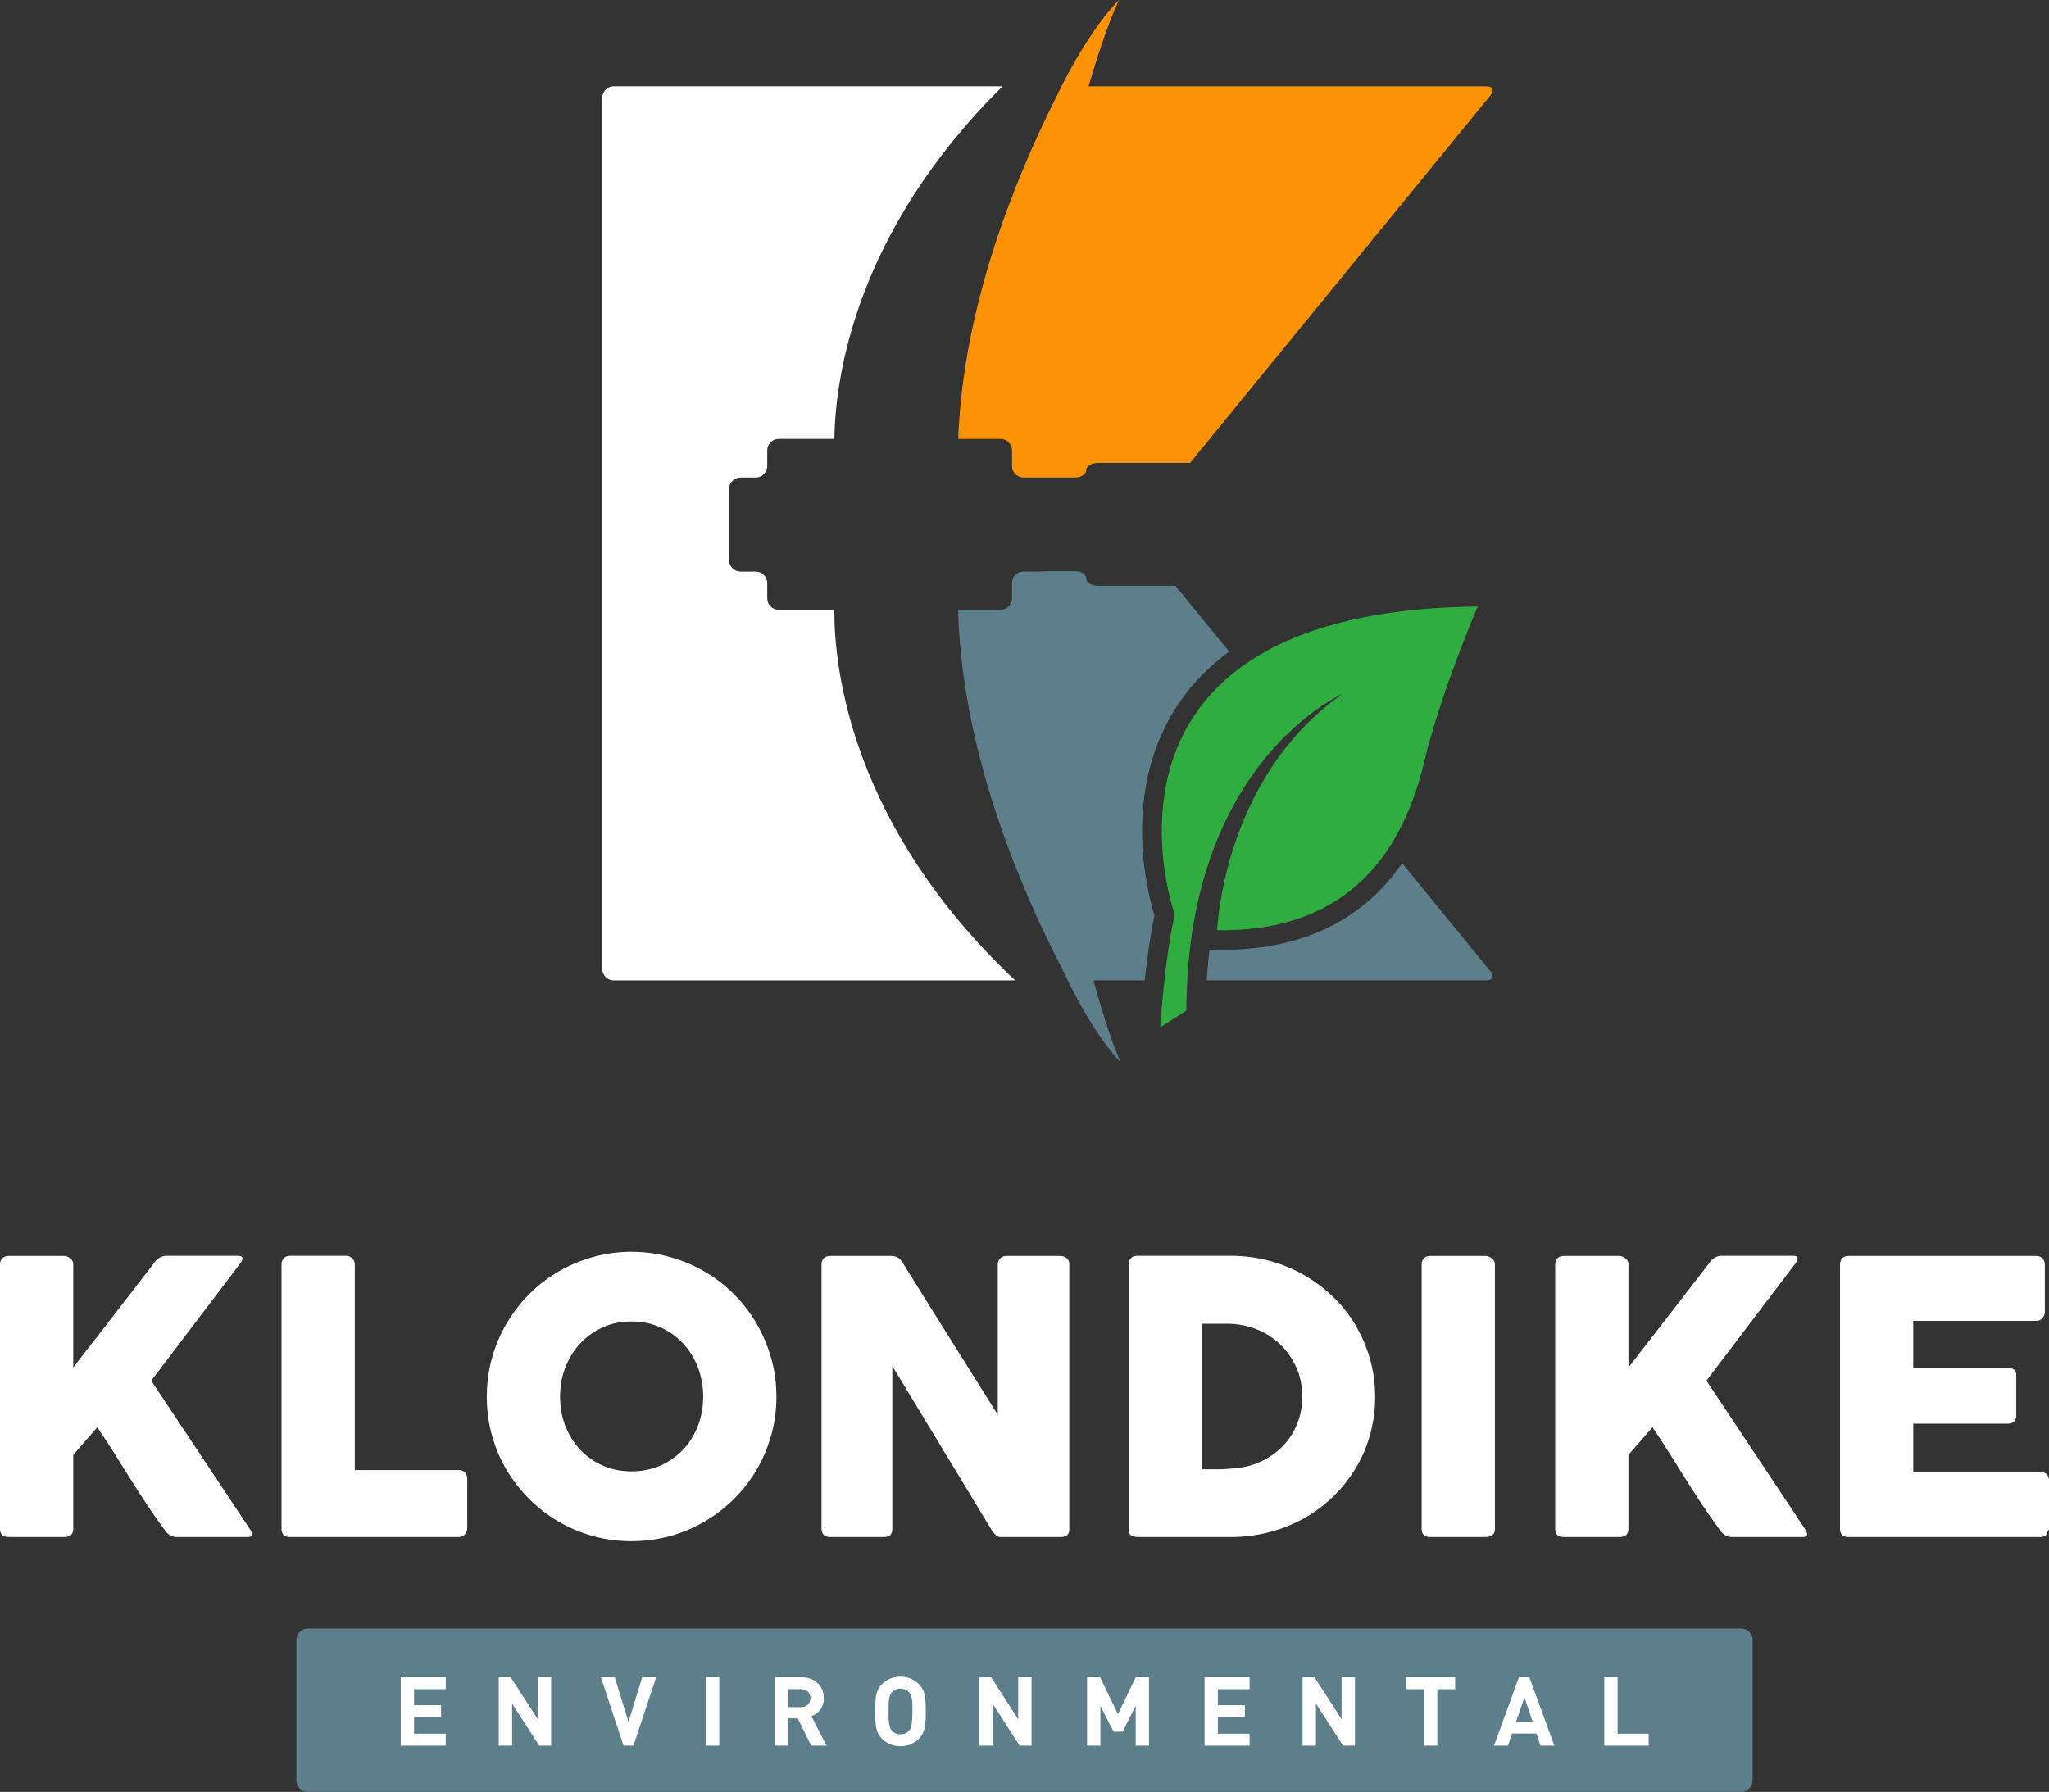 <?xml version="1.0" encoding="utf-8"?>
<!-- Generator: Adobe Illustrator 16.0.0, SVG Export Plug-In . SVG Version: 6.00 Build 0)  -->
<!DOCTYPE svg PUBLIC "-//W3C//DTD SVG 1.1//EN" "http://www.w3.org/Graphics/SVG/1.1/DTD/svg11.dtd">
<svg version="1.1" xmlns="http://www.w3.org/2000/svg" xmlns:xlink="http://www.w3.org/1999/xlink" x="0px" y="0px"
	 width="314.234px" height="274.875px" viewBox="0 0 314.234 274.875" style="enable-background:new 0 0 314.234 274.875;"
	 xml:space="preserve">
<rect x="0" y="0" width="314.234" height="274.875" fill="#333333" stroke="none"/>
<g id="bg" style="display:none;">
	<rect x="-92.119" style="display:inline;stroke:#FFFFFF;stroke-miterlimit:10;" width="468.192" height="274.875"/>
</g>
<g id="hor-en">
	<g>
		<path style="fill:#FFFFFF;" d="M0,193.945c0-0.348,0.109-0.652,0.332-0.902c0.227-0.25,0.539-0.379,0.941-0.379h8.575
			c0.289,0,0.593,0.117,0.91,0.352c0.32,0.23,0.476,0.539,0.476,0.93v15.82c2.11-2.711,4.184-5.379,6.215-8.012
			c2.031-2.633,4.094-5.305,6.184-8.012c0.211-0.332,0.488-0.598,0.828-0.801c0.336-0.203,0.672-0.305,1-0.305h11.031
			c0.465,0,0.699,0.145,0.699,0.434c0,0.199-0.105,0.426-0.32,0.699l-13.676,18.027l15.125,22.762
			c0.215,0.328,0.321,0.59,0.321,0.781c0,0.293-0.215,0.438-0.637,0.438H27.027c-0.324,0-0.652-0.098-0.972-0.289
			c-0.321-0.195-0.586-0.457-0.797-0.785c-1.028-1.395-1.961-2.727-2.801-4.008c-0.844-1.277-1.66-2.551-2.453-3.816
			s-1.598-2.551-2.41-3.848c-0.813-1.293-1.703-2.66-2.672-4.09l-3.688,4.234V234.5c0,0.852-0.461,1.277-1.386,1.277H1.301
			C0.438,235.777,0,235.352,0,234.5V193.945"/>
		<path style="fill:#FFFFFF;" d="M43.176,193.914c0-0.348,0.117-0.645,0.347-0.898c0.235-0.254,0.555-0.379,0.957-0.379h8.594
			c0.332,0,0.629,0.117,0.899,0.348c0.273,0.234,0.418,0.543,0.437,0.93V225.5h15.969c0.344,0,0.644,0.117,0.898,0.348
			c0.254,0.234,0.379,0.551,0.379,0.961v7.633c0,0.328-0.113,0.629-0.336,0.898c-0.222,0.273-0.539,0.418-0.941,0.438H44.453
			c-0.851,0-1.277-0.426-1.277-1.277V193.914"/>
		<path style="fill:#FFFFFF;" d="M85.891,214.234c0,1.609,0.269,3.109,0.812,4.5c0.539,1.395,1.297,2.609,2.277,3.645
			c0.977,1.035,2.129,1.852,3.465,2.441c1.332,0.586,2.801,0.883,4.407,0.883c1.601,0,3.074-0.297,4.418-0.883
			c1.343-0.59,2.503-1.406,3.48-2.441s1.734-2.25,2.273-3.645c0.543-1.391,0.817-2.891,0.817-4.5c0-1.586-0.274-3.082-0.817-4.484
			c-0.539-1.402-1.296-2.625-2.273-3.672s-2.137-1.867-3.48-2.469c-1.344-0.598-2.817-0.898-4.418-0.898
			c-1.606,0-3.075,0.301-4.407,0.898c-1.336,0.602-2.488,1.422-3.465,2.469c-0.98,1.047-1.738,2.27-2.277,3.672
			C86.16,211.152,85.891,212.648,85.891,214.234L85.891,214.234z M74.656,214.266c0-2.051,0.258-4.023,0.785-5.91
			c0.52-1.883,1.266-3.656,2.235-5.309c0.969-1.656,2.125-3.16,3.472-4.516c1.344-1.355,2.84-2.512,4.489-3.47
			c1.644-0.96,3.41-1.702,5.301-2.233c1.89-0.535,3.859-0.801,5.914-0.801c2.031,0,3.996,0.266,5.894,0.801
			c1.899,0.531,3.672,1.273,5.316,2.233c1.649,0.958,3.149,2.114,4.504,3.47c1.356,1.355,2.512,2.859,3.469,4.516
			c0.961,1.652,1.707,3.426,2.238,5.309c0.536,1.887,0.797,3.859,0.797,5.91s-0.261,4.02-0.797,5.906
			c-0.531,1.89-1.277,3.648-2.238,5.285c-0.957,1.633-2.113,3.125-3.469,4.473c-1.355,1.34-2.855,2.5-4.504,3.465
			c-1.644,0.969-3.417,1.715-5.316,2.238c-1.898,0.52-3.863,0.781-5.894,0.781c-2.055,0-4.024-0.262-5.914-0.781
			c-1.891-0.523-3.657-1.27-5.301-2.238c-1.649-0.965-3.145-2.125-4.489-3.465c-1.347-1.348-2.503-2.84-3.472-4.473
			c-0.969-1.637-1.715-3.396-2.235-5.285C74.914,218.285,74.656,216.316,74.656,214.266"/>
		<path style="fill:#FFFFFF;" d="M125.988,193.945c0-0.348,0.106-0.652,0.321-0.902c0.211-0.25,0.531-0.379,0.957-0.379h9.496
			c0.265,0,0.547,0.07,0.84,0.203c0.289,0.137,0.539,0.367,0.753,0.699c2.457,3.969,4.895,7.875,7.313,11.727
			c2.422,3.852,4.867,7.762,7.348,11.73V193.77c0.078-0.348,0.23-0.621,0.464-0.813c0.231-0.195,0.504-0.293,0.813-0.293h8.273
			c0.406,0,0.745,0.113,1.02,0.336c0.266,0.223,0.402,0.535,0.402,0.945v40.699c0,0.387-0.117,0.672-0.348,0.855
			c-0.234,0.188-0.551,0.277-0.957,0.277h-9.262c-0.25,0-0.477-0.086-0.668-0.262c-0.192-0.176-0.395-0.406-0.609-0.695
			c-2.579-4.259-5.122-8.469-7.637-12.629c-2.516-4.164-5.07-8.371-7.66-12.63V234.5c0,0.426-0.098,0.746-0.293,0.957
			c-0.196,0.211-0.539,0.32-1.047,0.32h-8.242c-0.446,0-0.77-0.121-0.973-0.363s-0.305-0.539-0.305-0.887V193.945"/>
		<path style="fill:#FFFFFF;" d="M184.324,203.059v22.328h2.441c0.445,0,0.879-0.02,1.305-0.047
			c0.426-0.028,0.855-0.063,1.281-0.102c1.449-0.117,2.805-0.469,4.063-1.059s2.355-1.363,3.297-2.324
			c0.934-0.957,1.672-2.086,2.203-3.379c0.531-1.297,0.797-2.711,0.797-4.242c0-1.625-0.301-3.121-0.914-4.484
			c-0.609-1.363-1.438-2.543-2.48-3.539c-1.043-1-2.27-1.773-3.672-2.324c-1.406-0.551-2.902-0.828-4.484-0.828H184.324z
			 M210.891,214.266c0,2.051-0.262,4-0.785,5.848c-0.523,1.852-1.266,3.574-2.234,5.168c-0.969,1.598-2.125,3.047-3.469,4.34
			c-1.348,1.297-2.836,2.402-4.469,3.313c-1.637,0.906-3.402,1.609-5.301,2.102c-1.898,0.496-3.863,0.742-5.891,0.742H174.43
			c-0.352,0-0.66-0.078-0.93-0.23c-0.27-0.156-0.41-0.485-0.41-0.988v-40.555c0-0.406,0.113-0.734,0.34-0.988
			c0.215-0.254,0.551-0.379,1-0.379h14.313c2.027,0,3.988,0.254,5.875,0.754c1.891,0.504,3.648,1.219,5.281,2.148
			c1.637,0.93,3.133,2.043,4.492,3.34c1.352,1.297,2.508,2.75,3.465,4.355s1.703,3.336,2.238,5.195
			C210.625,210.289,210.891,212.234,210.891,214.266"/>
		<path style="fill:#FFFFFF;" d="M218.023,193.945c0-0.348,0.109-0.652,0.32-0.902c0.215-0.25,0.535-0.379,0.961-0.379h8.535
			c0.289,0,0.598,0.117,0.926,0.352c0.332,0.23,0.496,0.539,0.496,0.93V234.5c0,0.852-0.477,1.277-1.422,1.277h-8.535
			c-0.855,0-1.281-0.426-1.281-1.277V193.945"/>
		<path style="fill:#FFFFFF;" d="M238.504,193.945c0-0.348,0.109-0.652,0.332-0.902s0.535-0.379,0.941-0.379h8.574
			c0.289,0,0.59,0.117,0.91,0.352c0.316,0.23,0.477,0.539,0.477,0.93v15.82c2.109-2.711,4.184-5.379,6.211-8.012
			c2.035-2.633,4.098-5.305,6.188-8.012c0.211-0.332,0.484-0.598,0.828-0.801c0.336-0.203,0.668-0.305,1-0.305h11.031
			c0.465,0,0.695,0.145,0.695,0.434c0,0.199-0.105,0.426-0.32,0.699l-13.672,18.027l15.125,22.762c0.211,0.328,0.32,0.59,0.32,0.781
			c0,0.293-0.215,0.438-0.641,0.438h-10.977c-0.324,0-0.648-0.098-0.969-0.289c-0.32-0.195-0.586-0.457-0.797-0.785
			c-1.031-1.395-1.961-2.727-2.801-4.008c-0.844-1.277-1.66-2.551-2.453-3.816s-1.598-2.551-2.414-3.848
			c-0.809-1.293-1.699-2.66-2.668-4.09l-3.688,4.234V234.5c0,0.852-0.465,1.277-1.387,1.277h-8.547
			c-0.867,0-1.301-0.426-1.301-1.277V193.945"/>
		<path style="fill:#FFFFFF;" d="M282.184,194.004c0-0.406,0.109-0.734,0.332-0.977c0.219-0.242,0.535-0.363,0.938-0.363h28.805
			c0.426,0,0.758,0.125,0.984,0.379c0.234,0.25,0.352,0.59,0.352,1.012v7.18c0,0.327-0.117,0.641-0.352,0.941
			c-0.227,0.301-0.566,0.445-1.012,0.445h-18.816v7.203h14.52c0.367,0,0.672,0.086,0.914,0.262c0.242,0.172,0.363,0.465,0.363,0.871
			v6.27c0,0.27-0.109,0.531-0.32,0.781c-0.211,0.254-0.523,0.379-0.93,0.379h-14.547v7.434h19.512c0.871,0,1.309,0.445,1.309,1.328
			v7.297c0,0.195-0.082,0.366-0.234,0.52c-0.078,0.543-0.477,0.813-1.188,0.813h-29.359c-0.383,0-0.691-0.102-0.922-0.305
			c-0.234-0.203-0.348-0.516-0.348-0.945V194.004"/>
		<path style="fill:#5D7E8B;" d="M268.781,273.117c0,0.965-0.793,1.758-1.762,1.758H47.215c-0.969,0-1.762-0.793-1.762-1.758
			v-21.556c0-0.968,0.793-1.757,1.762-1.757H267.02c0.969,0,1.762,0.789,1.762,1.757V273.117"/>
		<polyline style="fill:#FFFFFF;" points="68.363,267.781 61.457,267.781 61.457,257.293 68.363,257.293 68.363,259.117 
			63.504,259.117 63.504,261.578 67.645,261.578 67.645,263.402 63.504,263.402 63.504,265.953 68.363,265.953 68.363,267.781 		"/>
		<polyline style="fill:#FFFFFF;" points="84.52,267.781 82.691,267.781 78.539,261.344 78.539,267.781 76.488,267.781 
			76.488,257.293 78.32,257.293 82.473,263.715 82.473,257.293 84.52,257.293 84.52,267.781 		"/>
		<polyline style="fill:#FFFFFF;" points="100.629,257.293 97.152,267.781 95.617,267.781 92.156,257.293 94.277,257.293 
			96.387,264.125 98.488,257.293 100.629,257.293 		"/>
		<rect x="108.266" y="257.293" style="fill:#FFFFFF;" width="2.047" height="10.488"/>
		<path style="fill:#FFFFFF;" d="M124.289,260.496c0-0.41-0.137-0.742-0.41-1c-0.274-0.25-0.633-0.379-1.074-0.379h-1.934v2.754
			h1.934c0.441,0,0.8-0.125,1.074-0.379C124.152,261.238,124.289,260.906,124.289,260.496L124.289,260.496z M126.766,267.781h-2.371
			l-2.047-4.184h-1.477v4.184h-2.047v-10.488h4.11c1.043,0,1.875,0.313,2.504,0.941c0.601,0.598,0.902,1.355,0.902,2.27
			c0,0.695-0.195,1.297-0.574,1.797c-0.344,0.441-0.789,0.758-1.34,0.957L126.766,267.781"/>
		<path style="fill:#FFFFFF;" d="M139.93,262.535c0-0.805-0.012-1.316-0.032-1.531c-0.058-0.648-0.222-1.121-0.488-1.414
			c-0.332-0.375-0.765-0.559-1.308-0.559c-0.551,0-0.993,0.184-1.325,0.559c-0.257,0.293-0.418,0.766-0.472,1.414
			c-0.02,0.18-0.032,0.688-0.032,1.531s0.012,1.359,0.032,1.531c0.054,0.652,0.215,1.121,0.472,1.414
			c0.332,0.375,0.774,0.563,1.325,0.563c0.609,0,1.086-0.238,1.425-0.707C139.797,264.973,139.93,264.039,139.93,262.535
			L139.93,262.535z M141.977,262.535c0,1.141-0.047,1.93-0.133,2.371c-0.129,0.727-0.434,1.332-0.914,1.813
			c-0.766,0.766-1.711,1.148-2.828,1.148c-1.129,0-2.079-0.383-2.844-1.148c-0.473-0.469-0.778-1.074-0.914-1.813
			c-0.078-0.43-0.117-1.223-0.117-2.371s0.039-1.938,0.117-2.371c0.136-0.738,0.441-1.34,0.914-1.813
			c0.765-0.766,1.715-1.148,2.844-1.148c1.117,0,2.062,0.383,2.828,1.148c0.48,0.48,0.785,1.086,0.914,1.813
			C141.93,260.605,141.977,261.398,141.977,262.535"/>
		<polyline style="fill:#FFFFFF;" points="158.199,267.781 156.371,267.781 152.219,261.344 152.219,267.781 150.172,267.781 
			150.172,257.293 151.996,257.293 156.152,263.715 156.152,257.293 158.199,257.293 158.199,267.781 		"/>
		<polyline style="fill:#FFFFFF;" points="176.215,267.781 174.164,267.781 174.164,261.664 172.164,265.645 170.777,265.645 
			168.758,261.664 168.758,267.781 166.711,267.781 166.711,257.293 168.723,257.293 171.449,262.965 174.164,257.293 
			176.215,257.293 176.215,267.781 		"/>
		<polyline style="fill:#FFFFFF;" points="191.637,267.781 184.727,267.781 184.727,257.293 191.637,257.293 191.637,259.117 
			186.773,259.117 186.773,261.578 190.91,261.578 190.91,263.402 186.773,263.402 186.773,265.953 191.637,265.953 
			191.637,267.781 		"/>
		<polyline style="fill:#FFFFFF;" points="207.793,267.781 205.965,267.781 201.813,261.344 201.813,267.781 199.766,267.781 
			199.766,257.293 201.59,257.293 205.746,263.715 205.746,257.293 207.793,257.293 207.793,267.781 		"/>
		<polyline style="fill:#FFFFFF;" points="223.164,259.117 220.426,259.117 220.426,267.781 218.379,267.781 218.379,259.117 
			215.637,259.117 215.637,257.293 223.164,257.293 223.164,259.117 		"/>
		<path style="fill:#FFFFFF;" d="M235.074,264.199l-1.281-3.816l-1.324,3.816H235.074z M238.375,267.781h-2.137l-0.617-1.855h-3.727
			l-0.633,1.855h-2.141l3.82-10.488h1.605L238.375,267.781"/>
		<polyline style="fill:#FFFFFF;" points="252.836,267.781 246.027,267.781 246.027,257.293 248.074,257.293 248.074,265.953 
			252.836,265.953 252.836,267.781 		"/>
		<path style="fill:#FC9305;" d="M227.941,13.238h-61.004c1-3.39,3.027-9.918,4.691-13.238c0,0-2.781,2.535-6.543,9.012
			c-0.73,1.261-1.5,2.656-2.293,4.226c-0.266,0.532-0.539,1.094-0.813,1.66c-6.54,12.993-14.296,32.399-15.027,52.43h6.485
			c0.968,0,1.765,0.793,1.765,1.77v2.39c0,0.973,0.793,1.77,1.77,1.77h1.183c0.977,0,2.566,0,3.535,0h3.12
			c0.974,0,1.771-0.504,1.771-1.121c0-0.617,0.797-1.121,1.77-1.121h14.156l46.086-56.407
			C229.207,13.855,228.914,13.238,227.941,13.238"/>
		<path style="fill:#5D7E8B;" d="M180.258,89.855h-11.906c-0.973,0-1.77-0.503-1.77-1.121c0-0.617-0.797-1.121-1.771-1.121h-3.12
			c-0.969,0-1.766,0.016-1.766,0.035c0,0.024-0.793,0.036-1.77,0.036h-1.183c-0.977,0-1.77,0.796-1.77,1.769v2.32
			c0,0.973-0.797,1.77-1.765,1.77h-6.504c0.558,21.359,9.222,42.102,16.039,55.227c0.258,0.559,0.516,1.098,0.773,1.621
			c1.938,3.93,3.711,6.816,5.109,8.82c1.855,2.648,3.051,3.785,3.051,3.785c-1.484-3.121-3.227-9.031-4.219-12.605h7.867
			c0.336-3.137,0.828-6.816,1.5-9.938c-1.191-3.887-5.195-19.723,3.934-32.863c2.023-2.906,4.535-5.449,7.516-7.641L180.258,89.855"
			/>
		<path style="fill:#5D7E8B;" d="M228.594,149.02l-13.566-16.605c-0.746,1.074-1.531,2.102-2.379,3.055
			c-6.047,6.789-14.527,10.23-25.211,10.23c-0.273,0-0.547,0-0.828-0.008l-1.121-0.016c-0.188,1.539-0.324,3.113-0.414,4.715h42.871
			C228.918,150.391,229.211,149.773,228.594,149.02"/>
		<path style="fill:#FFFFFF;" d="M127.949,93.543h-8.519c-0.973,0-1.77-0.797-1.77-1.77v-2.32c0-0.973-0.793-1.769-1.765-1.769
			h-2.325c-0.972,0-1.765-0.793-1.765-1.766V75.023c0-0.972,0.793-1.765,1.765-1.765h2.325c0.972,0,1.765-0.797,1.765-1.77v-2.39
			c0-0.977,0.797-1.77,1.77-1.77h8.531c0.141-9.379,3.16-31.699,25.793-54.09H94.133c-0.977,0-1.77,0.797-1.77,1.77v133.613
			c0,0.977,0.793,1.77,1.77,1.77h61.562C130.516,126.664,127.926,102.602,127.949,93.543"/>
		<path style="fill:#30AD41;" d="M190.41,102.281c-18.941,13.766-10.246,38.027-10.246,38.027c-0.715,3.031-1.234,6.824-1.59,10.082
			c-0.438,3.992-0.629,7.184-0.629,7.184l3.996-2.539c0-1.602,0.055-3.141,0.137-4.645c1.121-20.797,9.609-32.532,16.145-38.542
			c4.254-3.914,7.676-5.41,7.676-5.41c-2.699,1.878-5.012,3.996-7.008,6.222c-11.613,12.977-12.23,30.031-12.23,30.031
			c0.262,0.008,0.52,0.008,0.777,0.008c13.5,0,21.141-5.844,25.613-12.707c2.906-4.465,4.473-9.359,5.426-13.359
			c2.438-10.274,8.137-23.598,8.137-23.598C209.07,93.242,197.695,96.984,190.41,102.281"/>
	</g>
</g>
<g id="hor-fr" style="display:none;">
	<g style="display:inline;">
		<path style="fill:#FFFFFF;" d="M0,193.945c0-0.348,0.109-0.652,0.332-0.902c0.227-0.25,0.539-0.379,0.941-0.379h8.575
			c0.289,0,0.593,0.117,0.91,0.352c0.32,0.23,0.476,0.539,0.476,0.93v15.82c2.11-2.711,4.184-5.379,6.215-8.012
			c2.031-2.633,4.094-5.305,6.184-8.012c0.211-0.332,0.488-0.598,0.828-0.801c0.336-0.203,0.672-0.305,1-0.305h11.031
			c0.465,0,0.699,0.145,0.699,0.434c0,0.199-0.105,0.426-0.32,0.699l-13.676,18.027l15.125,22.762
			c0.215,0.328,0.321,0.59,0.321,0.781c0,0.293-0.215,0.438-0.637,0.438H27.027c-0.324,0-0.652-0.098-0.972-0.289
			c-0.321-0.195-0.586-0.457-0.797-0.785c-1.028-1.395-1.961-2.727-2.801-4.008c-0.844-1.277-1.66-2.551-2.453-3.816
			s-1.598-2.551-2.41-3.848c-0.813-1.293-1.703-2.66-2.672-4.09l-3.688,4.234V234.5c0,0.852-0.461,1.277-1.386,1.277H1.301
			C0.438,235.777,0,235.352,0,234.5V193.945"/>
		<path style="fill:#FFFFFF;" d="M43.176,193.914c0-0.348,0.117-0.645,0.347-0.898c0.235-0.254,0.555-0.379,0.957-0.379h8.594
			c0.332,0,0.629,0.117,0.899,0.348c0.273,0.234,0.418,0.543,0.437,0.93V225.5h15.969c0.344,0,0.644,0.117,0.898,0.348
			c0.254,0.234,0.379,0.551,0.379,0.961v7.633c0,0.328-0.113,0.629-0.336,0.898c-0.222,0.273-0.539,0.418-0.941,0.438H44.453
			c-0.851,0-1.277-0.426-1.277-1.277V193.914"/>
		<path style="fill:#FFFFFF;" d="M85.891,214.234c0,1.609,0.269,3.109,0.812,4.5c0.539,1.395,1.297,2.609,2.277,3.645
			c0.977,1.035,2.129,1.852,3.465,2.441c1.332,0.586,2.801,0.883,4.407,0.883c1.601,0,3.074-0.297,4.418-0.883
			c1.343-0.59,2.503-1.406,3.48-2.441s1.734-2.25,2.273-3.645c0.543-1.391,0.817-2.891,0.817-4.5c0-1.586-0.274-3.082-0.817-4.484
			c-0.539-1.402-1.296-2.625-2.273-3.672s-2.137-1.867-3.48-2.469c-1.344-0.598-2.817-0.898-4.418-0.898
			c-1.606,0-3.075,0.301-4.407,0.898c-1.336,0.602-2.488,1.422-3.465,2.469c-0.98,1.047-1.738,2.27-2.277,3.672
			C86.16,211.152,85.891,212.648,85.891,214.234L85.891,214.234z M74.656,214.266c0-2.051,0.258-4.023,0.785-5.91
			c0.52-1.883,1.266-3.656,2.235-5.309c0.969-1.656,2.125-3.16,3.472-4.516c1.344-1.355,2.84-2.512,4.489-3.47
			c1.644-0.96,3.41-1.702,5.301-2.233c1.89-0.535,3.859-0.801,5.914-0.801c2.031,0,3.996,0.266,5.894,0.801
			c1.899,0.531,3.672,1.273,5.316,2.233c1.649,0.958,3.149,2.114,4.504,3.47c1.356,1.355,2.512,2.859,3.469,4.516
			c0.961,1.652,1.707,3.426,2.238,5.309c0.536,1.887,0.797,3.859,0.797,5.91s-0.261,4.02-0.797,5.906
			c-0.531,1.89-1.277,3.648-2.238,5.285c-0.957,1.633-2.113,3.125-3.469,4.473c-1.355,1.34-2.855,2.5-4.504,3.465
			c-1.644,0.969-3.417,1.715-5.316,2.238c-1.898,0.52-3.863,0.781-5.894,0.781c-2.055,0-4.024-0.262-5.914-0.781
			c-1.891-0.523-3.657-1.27-5.301-2.238c-1.649-0.965-3.145-2.125-4.489-3.465c-1.347-1.348-2.503-2.84-3.472-4.473
			c-0.969-1.637-1.715-3.396-2.235-5.285C74.914,218.285,74.656,216.316,74.656,214.266"/>
		<path style="fill:#FFFFFF;" d="M125.988,193.945c0-0.348,0.106-0.652,0.321-0.902c0.211-0.25,0.531-0.379,0.957-0.379h9.496
			c0.265,0,0.547,0.07,0.84,0.203c0.289,0.137,0.539,0.367,0.753,0.699c2.457,3.969,4.895,7.875,7.313,11.727
			c2.422,3.852,4.867,7.762,7.348,11.73V193.77c0.078-0.348,0.23-0.621,0.464-0.813c0.231-0.195,0.504-0.293,0.813-0.293h8.273
			c0.406,0,0.745,0.113,1.02,0.336c0.266,0.223,0.402,0.535,0.402,0.945v40.699c0,0.387-0.117,0.672-0.348,0.855
			c-0.234,0.188-0.551,0.277-0.957,0.277h-9.262c-0.25,0-0.477-0.086-0.668-0.262c-0.192-0.176-0.395-0.406-0.609-0.695
			c-2.579-4.259-5.122-8.469-7.637-12.629c-2.516-4.164-5.07-8.371-7.66-12.63V234.5c0,0.426-0.098,0.746-0.293,0.957
			c-0.196,0.211-0.539,0.32-1.047,0.32h-8.242c-0.446,0-0.77-0.121-0.973-0.363s-0.305-0.539-0.305-0.887V193.945"/>
		<path style="fill:#FFFFFF;" d="M184.324,203.059v22.328h2.441c0.445,0,0.879-0.02,1.305-0.047
			c0.426-0.028,0.855-0.063,1.281-0.102c1.449-0.117,2.805-0.469,4.063-1.059s2.355-1.363,3.297-2.324
			c0.934-0.957,1.672-2.086,2.203-3.379c0.531-1.297,0.797-2.711,0.797-4.242c0-1.625-0.301-3.121-0.914-4.484
			c-0.609-1.363-1.438-2.543-2.48-3.539c-1.043-1-2.27-1.773-3.672-2.324c-1.406-0.551-2.902-0.828-4.484-0.828H184.324z
			 M210.891,214.266c0,2.051-0.262,4-0.785,5.848c-0.523,1.852-1.266,3.574-2.234,5.168c-0.969,1.598-2.125,3.047-3.469,4.34
			c-1.348,1.297-2.836,2.402-4.469,3.313c-1.637,0.906-3.402,1.609-5.301,2.102c-1.898,0.496-3.863,0.742-5.891,0.742H174.43
			c-0.352,0-0.66-0.078-0.93-0.23c-0.27-0.156-0.41-0.485-0.41-0.988v-40.555c0-0.406,0.113-0.734,0.34-0.988
			c0.215-0.254,0.551-0.379,1-0.379h14.313c2.027,0,3.988,0.254,5.875,0.754c1.891,0.504,3.648,1.219,5.281,2.148
			c1.637,0.93,3.133,2.043,4.492,3.34c1.352,1.297,2.508,2.75,3.465,4.355s1.703,3.336,2.238,5.195
			C210.625,210.289,210.891,212.234,210.891,214.266"/>
		<path style="fill:#FFFFFF;" d="M218.023,193.945c0-0.348,0.109-0.652,0.32-0.902c0.215-0.25,0.535-0.379,0.961-0.379h8.535
			c0.289,0,0.598,0.117,0.926,0.352c0.332,0.23,0.496,0.539,0.496,0.93V234.5c0,0.852-0.477,1.277-1.422,1.277h-8.535
			c-0.855,0-1.281-0.426-1.281-1.277V193.945"/>
		<path style="fill:#FFFFFF;" d="M238.504,193.945c0-0.348,0.109-0.652,0.332-0.902s0.535-0.379,0.941-0.379h8.574
			c0.289,0,0.59,0.117,0.91,0.352c0.316,0.23,0.477,0.539,0.477,0.93v15.82c2.109-2.711,4.184-5.379,6.211-8.012
			c2.035-2.633,4.098-5.305,6.188-8.012c0.211-0.332,0.484-0.598,0.828-0.801c0.336-0.203,0.668-0.305,1-0.305h11.031
			c0.465,0,0.695,0.145,0.695,0.434c0,0.199-0.105,0.426-0.32,0.699l-13.672,18.027l15.125,22.762c0.211,0.328,0.32,0.59,0.32,0.781
			c0,0.293-0.215,0.438-0.641,0.438h-10.977c-0.324,0-0.648-0.098-0.969-0.289c-0.32-0.195-0.586-0.457-0.797-0.785
			c-1.031-1.395-1.961-2.727-2.801-4.008c-0.844-1.277-1.66-2.551-2.453-3.816s-1.598-2.551-2.414-3.848
			c-0.809-1.293-1.699-2.66-2.668-4.09l-3.688,4.234V234.5c0,0.852-0.465,1.277-1.387,1.277h-8.547
			c-0.867,0-1.301-0.426-1.301-1.277V193.945"/>
		<path style="fill:#FFFFFF;" d="M282.184,194.004c0-0.406,0.109-0.734,0.332-0.977c0.219-0.242,0.535-0.363,0.938-0.363h28.805
			c0.426,0,0.758,0.125,0.984,0.379c0.234,0.25,0.352,0.59,0.352,1.012v7.18c0,0.327-0.117,0.641-0.352,0.941
			c-0.227,0.301-0.566,0.445-1.012,0.445h-18.816v7.203h14.52c0.367,0,0.672,0.086,0.914,0.262c0.242,0.172,0.363,0.465,0.363,0.871
			v6.27c0,0.27-0.109,0.531-0.32,0.781c-0.211,0.254-0.523,0.379-0.93,0.379h-14.547v7.434h19.512c0.871,0,1.309,0.445,1.309,1.328
			v7.297c0,0.195-0.082,0.366-0.234,0.52c-0.078,0.543-0.477,0.813-1.188,0.813h-29.359c-0.383,0-0.691-0.102-0.922-0.305
			c-0.234-0.203-0.348-0.516-0.348-0.945V194.004"/>
		<path style="fill:#5D7E8B;" d="M288.667,273.117c0,0.965-0.935,1.758-2.075,1.758H27.643c-1.142,0-2.076-0.793-2.076-1.758
			v-21.556c0-0.968,0.934-1.757,2.076-1.757h258.949c1.141,0,2.075,0.789,2.075,1.757V273.117"/>
		<polyline style="fill:#FFFFFF;" points="52.948,267.781 46.042,267.781 46.042,257.293 52.948,257.293 52.948,259.117 
			48.089,259.117 48.089,261.578 52.23,261.578 52.23,263.402 48.089,263.402 48.089,265.953 52.948,265.953 52.948,267.781 		"/>
		<polyline style="fill:#FFFFFF;" points="69.105,267.781 67.276,267.781 63.124,261.344 63.124,267.781 61.073,267.781 
			61.073,257.293 62.905,257.293 67.058,263.715 67.058,257.293 69.105,257.293 69.105,267.781 		"/>
		<polyline style="fill:#FFFFFF;" points="85.214,257.293 81.737,267.781 80.202,267.781 76.741,257.293 78.862,257.293 
			80.972,264.125 83.073,257.293 85.214,257.293 		"/>
		<rect x="92.851" y="257.293" style="fill:#FFFFFF;" width="2.047" height="10.488"/>
		<path style="fill:#FFFFFF;" d="M108.874,260.496c0-0.41-0.137-0.742-0.41-1c-0.274-0.25-0.633-0.379-1.074-0.379h-1.934v2.754
			h1.934c0.441,0,0.8-0.125,1.074-0.379C108.737,261.238,108.874,260.906,108.874,260.496L108.874,260.496z M111.351,267.781h-2.371
			l-2.047-4.184h-1.477v4.184h-2.047v-10.488h4.11c1.043,0,1.875,0.313,2.504,0.941c0.601,0.598,0.902,1.355,0.902,2.27
			c0,0.695-0.195,1.297-0.574,1.797c-0.344,0.441-0.789,0.758-1.34,0.957L111.351,267.781"/>
		<path style="fill:#FFFFFF;" d="M124.515,262.535c0-0.805-0.012-1.316-0.032-1.531c-0.058-0.648-0.222-1.121-0.488-1.414
			c-0.332-0.375-0.765-0.559-1.308-0.559c-0.551,0-0.993,0.184-1.325,0.559c-0.257,0.293-0.418,0.766-0.472,1.414
			c-0.02,0.18-0.032,0.688-0.032,1.531s0.012,1.359,0.032,1.531c0.054,0.652,0.215,1.121,0.472,1.414
			c0.332,0.375,0.774,0.563,1.325,0.563c0.609,0,1.086-0.238,1.425-0.707C124.382,264.973,124.515,264.039,124.515,262.535
			L124.515,262.535z M126.562,262.535c0,1.141-0.047,1.93-0.133,2.371c-0.129,0.727-0.434,1.332-0.914,1.813
			c-0.766,0.766-1.711,1.148-2.828,1.148c-1.129,0-2.079-0.383-2.844-1.148c-0.473-0.469-0.778-1.074-0.914-1.813
			c-0.078-0.43-0.117-1.223-0.117-2.371s0.039-1.938,0.117-2.371c0.136-0.738,0.441-1.34,0.914-1.813
			c0.765-0.766,1.715-1.148,2.844-1.148c1.117,0,2.062,0.383,2.828,1.148c0.48,0.48,0.785,1.086,0.914,1.813
			C126.515,260.605,126.562,261.398,126.562,262.535"/>
		<polyline style="fill:#FFFFFF;" points="142.784,267.781 140.956,267.781 136.804,261.344 136.804,267.781 134.757,267.781 
			134.757,257.293 136.581,257.293 140.737,263.715 140.737,257.293 142.784,257.293 142.784,267.781 		"/>
		<polyline style="fill:#FFFFFF;" points="193.342,267.781 191.291,267.781 191.291,261.664 189.291,265.645 187.904,265.645 
			185.885,261.664 185.885,267.781 183.838,267.781 183.838,257.293 185.85,257.293 188.576,262.965 191.291,257.293 
			193.342,257.293 193.342,267.781 		"/>
		<polyline style="fill:#FFFFFF;" points="208.764,267.781 201.854,267.781 201.854,257.293 208.764,257.293 208.764,259.117 
			203.9,259.117 203.9,261.578 208.037,261.578 208.037,263.402 203.9,263.402 203.9,265.953 208.764,265.953 208.764,267.781 		"/>
		<polyline style="fill:#FFFFFF;" points="224.92,267.781 223.092,267.781 218.939,261.344 218.939,267.781 216.893,267.781 
			216.893,257.293 218.717,257.293 222.873,263.715 222.873,257.293 224.92,257.293 224.92,267.781 		"/>
		<polyline style="fill:#FFFFFF;" points="240.291,259.117 237.553,259.117 237.553,267.781 235.506,267.781 235.506,259.117 
			232.764,259.117 232.764,257.293 240.291,257.293 240.291,259.117 		"/>
		<path style="fill:#FFFFFF;" d="M252.201,264.199l-1.281-3.816l-1.324,3.816H252.201z M255.502,267.781h-2.137l-0.617-1.855h-3.727
			l-0.633,1.855h-2.141l3.82-10.488h1.605L255.502,267.781"/>
		<polyline style="fill:#FFFFFF;" points="269.963,267.781 263.154,267.781 263.154,257.293 265.201,257.293 265.201,265.953 
			269.963,265.953 269.963,267.781 		"/>
		<path style="fill:#FC9305;" d="M227.941,13.238h-61.004c1-3.39,3.027-9.918,4.691-13.238c0,0-2.781,2.535-6.543,9.012
			c-0.73,1.261-1.5,2.656-2.293,4.226c-0.266,0.532-0.539,1.094-0.813,1.66c-6.54,12.993-14.296,32.399-15.027,52.43h6.485
			c0.968,0,1.765,0.793,1.765,1.77v2.39c0,0.973,0.793,1.77,1.77,1.77h1.183c0.977,0,2.566,0,3.535,0h3.12
			c0.974,0,1.771-0.504,1.771-1.121c0-0.617,0.797-1.121,1.77-1.121h14.156l46.086-56.407
			C229.207,13.855,228.914,13.238,227.941,13.238"/>
		<path style="fill:#5D7E8B;" d="M180.258,89.855h-11.906c-0.973,0-1.77-0.503-1.77-1.121c0-0.617-0.797-1.121-1.771-1.121h-3.12
			c-0.969,0-1.766,0.016-1.766,0.035c0,0.024-0.793,0.036-1.77,0.036h-1.183c-0.977,0-1.77,0.796-1.77,1.769v2.32
			c0,0.973-0.797,1.77-1.765,1.77h-6.504c0.558,21.359,9.222,42.102,16.039,55.227c0.258,0.559,0.516,1.098,0.773,1.621
			c1.938,3.93,3.711,6.816,5.109,8.82c1.855,2.648,3.051,3.785,3.051,3.785c-1.484-3.121-3.227-9.031-4.219-12.605h7.867
			c0.336-3.137,0.828-6.816,1.5-9.938c-1.191-3.887-5.195-19.723,3.934-32.863c2.023-2.906,4.535-5.449,7.516-7.641L180.258,89.855"
			/>
		<path style="fill:#5D7E8B;" d="M228.594,149.02l-13.566-16.605c-0.746,1.074-1.531,2.102-2.379,3.055
			c-6.047,6.789-14.527,10.23-25.211,10.23c-0.273,0-0.547,0-0.828-0.008l-1.121-0.016c-0.188,1.539-0.324,3.113-0.414,4.715h42.871
			C228.918,150.391,229.211,149.773,228.594,149.02"/>
		<path style="fill:#FFFFFF;" d="M127.949,93.543h-8.519c-0.973,0-1.77-0.797-1.77-1.77v-2.32c0-0.973-0.793-1.769-1.765-1.769
			h-2.325c-0.972,0-1.765-0.793-1.765-1.766V75.023c0-0.972,0.793-1.765,1.765-1.765h2.325c0.972,0,1.765-0.797,1.765-1.77v-2.39
			c0-0.977,0.797-1.77,1.77-1.77h8.531c0.141-9.379,3.16-31.699,25.793-54.09H94.133c-0.977,0-1.77,0.797-1.77,1.77v133.613
			c0,0.977,0.793,1.77,1.77,1.77h61.562C130.516,126.664,127.926,102.602,127.949,93.543"/>
		<path style="fill:#30AD41;" d="M190.41,102.281c-18.941,13.766-10.246,38.027-10.246,38.027c-0.715,3.031-1.234,6.824-1.59,10.082
			c-0.438,3.992-0.629,7.184-0.629,7.184l3.996-2.539c0-1.602,0.055-3.141,0.137-4.645c1.121-20.797,9.609-32.532,16.145-38.542
			c4.254-3.914,7.676-5.41,7.676-5.41c-2.699,1.878-5.012,3.996-7.008,6.222c-11.613,12.977-12.23,30.031-12.23,30.031
			c0.262,0.008,0.52,0.008,0.777,0.008c13.5,0,21.141-5.844,25.613-12.707c2.906-4.465,4.473-9.359,5.426-13.359
			c2.438-10.274,8.137-23.598,8.137-23.598C209.07,93.242,197.695,96.984,190.41,102.281"/>
		<polyline style="fill:#FFFFFF;" points="159.881,267.781 158.053,267.781 153.9,261.344 153.9,267.781 151.854,267.781 
			151.854,257.293 153.678,257.293 157.833,263.715 157.833,257.293 159.881,257.293 159.881,267.781 		"/>
		<polyline style="fill:#FFFFFF;" points="175.334,267.781 168.428,267.781 168.428,257.293 175.334,257.293 175.334,259.117 
			170.475,259.117 170.475,261.578 174.615,261.578 174.615,263.402 170.475,263.402 170.475,265.953 175.334,265.953 
			175.334,267.781 		"/>
	</g>
</g>
<g id="ver-en" style="display:none;">
	<g style="display:inline;">
		<path style="fill:#FFFFFF;" d="M59.776,118.068c0-0.348,0.109-0.652,0.332-0.902c0.227-0.25,0.539-0.379,0.941-0.379h8.575
			c0.289,0,0.593,0.117,0.91,0.352c0.32,0.23,0.476,0.539,0.476,0.93v15.82c2.11-2.711,4.184-5.379,6.215-8.012
			c2.031-2.633,4.094-5.305,6.184-8.012c0.211-0.332,0.488-0.598,0.828-0.801c0.336-0.203,0.672-0.305,1-0.305h11.031
			c0.465,0,0.699,0.145,0.699,0.434c0,0.199-0.105,0.426-0.32,0.699L82.971,135.92l15.125,22.762
			c0.215,0.328,0.321,0.59,0.321,0.781c0,0.293-0.215,0.438-0.637,0.438H86.803c-0.324,0-0.652-0.098-0.972-0.289
			c-0.321-0.195-0.586-0.457-0.797-0.785c-1.028-1.395-1.961-2.727-2.801-4.008c-0.844-1.277-1.66-2.551-2.453-3.816
			s-1.598-2.551-2.41-3.848c-0.813-1.293-1.703-2.66-2.672-4.09l-3.688,4.234v11.324c0,0.852-0.461,1.277-1.386,1.277h-8.547
			c-0.863,0-1.301-0.426-1.301-1.277V118.068"/>
		<path style="fill:#FFFFFF;" d="M102.952,118.037c0-0.348,0.117-0.645,0.347-0.898c0.235-0.254,0.555-0.379,0.957-0.379h8.594
			c0.332,0,0.629,0.117,0.899,0.348c0.273,0.234,0.418,0.543,0.437,0.93v31.586h15.969c0.344,0,0.644,0.117,0.898,0.348
			c0.254,0.234,0.379,0.551,0.379,0.961v7.633c0,0.328-0.113,0.629-0.336,0.898c-0.222,0.273-0.539,0.418-0.941,0.438h-25.926
			c-0.851,0-1.277-0.426-1.277-1.277V118.037"/>
		<path style="fill:#FFFFFF;" d="M145.667,138.357c0,1.609,0.269,3.109,0.812,4.5c0.539,1.395,1.297,2.609,2.277,3.645
			c0.977,1.035,2.129,1.852,3.465,2.441c1.332,0.586,2.801,0.883,4.407,0.883c1.601,0,3.073-0.297,4.418-0.883
			c1.343-0.59,2.503-1.406,3.479-2.441c0.978-1.035,1.734-2.25,2.273-3.645c0.543-1.391,0.816-2.891,0.816-4.5
			c0-1.586-0.273-3.082-0.816-4.484c-0.539-1.402-1.296-2.625-2.273-3.672c-0.977-1.047-2.137-1.867-3.479-2.469
			c-1.345-0.598-2.817-0.898-4.418-0.898c-1.606,0-3.075,0.301-4.407,0.898c-1.336,0.602-2.488,1.422-3.465,2.469
			c-0.98,1.047-1.738,2.27-2.277,3.672C145.936,135.275,145.667,136.771,145.667,138.357L145.667,138.357z M134.432,138.389
			c0-2.051,0.258-4.023,0.785-5.91c0.52-1.883,1.266-3.656,2.235-5.309c0.969-1.656,2.125-3.16,3.472-4.516
			c1.344-1.355,2.84-2.512,4.489-3.47c1.644-0.96,3.41-1.702,5.301-2.233c1.89-0.535,3.859-0.801,5.914-0.801
			c2.03,0,3.996,0.266,5.894,0.801c1.899,0.531,3.672,1.273,5.316,2.233c1.648,0.958,3.148,2.114,4.504,3.47
			s2.512,2.859,3.469,4.516c0.961,1.652,1.707,3.426,2.238,5.309c0.536,1.887,0.797,3.859,0.797,5.91s-0.261,4.02-0.797,5.906
			c-0.531,1.89-1.277,3.648-2.238,5.285c-0.957,1.633-2.113,3.125-3.469,4.473c-1.355,1.34-2.855,2.5-4.504,3.465
			c-1.645,0.969-3.417,1.715-5.316,2.238c-1.897,0.52-3.863,0.781-5.894,0.781c-2.055,0-4.024-0.262-5.914-0.781
			c-1.891-0.523-3.657-1.27-5.301-2.238c-1.649-0.965-3.145-2.125-4.489-3.465c-1.347-1.348-2.503-2.84-3.472-4.473
			c-0.969-1.637-1.715-3.396-2.235-5.285C134.69,142.408,134.432,140.439,134.432,138.389"/>
		<path style="fill:#FFFFFF;" d="M185.764,118.068c0-0.348,0.105-0.652,0.321-0.902c0.211-0.25,0.53-0.379,0.957-0.379h9.495
			c0.266,0,0.548,0.07,0.841,0.203c0.289,0.137,0.539,0.367,0.753,0.699c2.457,3.969,4.895,7.875,7.313,11.727
			c2.422,3.852,4.867,7.762,7.349,11.73v-23.254c0.077-0.348,0.229-0.621,0.464-0.813c0.23-0.195,0.504-0.293,0.813-0.293h8.273
			c0.406,0,0.746,0.113,1.02,0.336c0.266,0.223,0.402,0.535,0.402,0.945v40.699c0,0.387-0.117,0.672-0.348,0.855
			c-0.234,0.188-0.551,0.277-0.957,0.277h-9.262c-0.25,0-0.477-0.086-0.668-0.262s-0.395-0.406-0.608-0.695
			c-2.579-4.259-5.122-8.469-7.638-12.629c-2.516-4.164-5.069-8.371-7.659-12.63v24.938c0,0.426-0.099,0.746-0.293,0.957
			c-0.196,0.211-0.539,0.32-1.048,0.32h-8.241c-0.446,0-0.771-0.121-0.974-0.363s-0.305-0.539-0.305-0.887V118.068"/>
		<path style="fill:#FFFFFF;" d="M244.1,127.182v22.328h2.441c0.445,0,0.879-0.02,1.305-0.047c0.426-0.028,0.855-0.063,1.281-0.102
			c1.449-0.117,2.805-0.469,4.063-1.059s2.355-1.363,3.297-2.324c0.934-0.957,1.672-2.086,2.203-3.379
			c0.531-1.297,0.797-2.711,0.797-4.242c0-1.625-0.301-3.121-0.914-4.484c-0.609-1.363-1.438-2.543-2.48-3.539
			c-1.043-1-2.27-1.773-3.672-2.324c-1.406-0.551-2.902-0.828-4.484-0.828H244.1z M270.666,138.389c0,2.051-0.262,4-0.785,5.848
			c-0.523,1.852-1.266,3.574-2.234,5.168c-0.969,1.598-2.125,3.047-3.469,4.34c-1.348,1.297-2.836,2.402-4.469,3.313
			c-1.637,0.906-3.402,1.609-5.301,2.102c-1.898,0.496-3.863,0.742-5.891,0.742h-14.313c-0.352,0-0.66-0.078-0.93-0.23
			c-0.27-0.156-0.41-0.485-0.41-0.988v-40.555c0-0.406,0.113-0.734,0.34-0.988c0.215-0.254,0.551-0.379,1-0.379h14.313
			c2.027,0,3.988,0.254,5.875,0.754c1.891,0.504,3.648,1.219,5.281,2.148c1.637,0.93,3.133,2.043,4.492,3.34
			c1.352,1.297,2.508,2.75,3.465,4.355s1.703,3.336,2.238,5.195C270.4,134.412,270.666,136.357,270.666,138.389"/>
		<path style="fill:#FFFFFF;" d="M277.799,118.068c0-0.348,0.109-0.652,0.32-0.902c0.215-0.25,0.535-0.379,0.961-0.379h8.535
			c0.289,0,0.598,0.117,0.926,0.352c0.332,0.23,0.496,0.539,0.496,0.93v40.555c0,0.852-0.477,1.277-1.422,1.277h-8.535
			c-0.855,0-1.281-0.426-1.281-1.277V118.068"/>
		<path style="fill:#FFFFFF;" d="M298.279,118.068c0-0.348,0.109-0.652,0.332-0.902s0.535-0.379,0.941-0.379h8.574
			c0.289,0,0.59,0.117,0.91,0.352c0.316,0.23,0.477,0.539,0.477,0.93v15.82c2.109-2.711,4.184-5.379,6.211-8.012
			c2.035-2.633,4.098-5.305,6.188-8.012c0.211-0.332,0.484-0.598,0.828-0.801c0.336-0.203,0.668-0.305,1-0.305h11.031
			c0.465,0,0.695,0.145,0.695,0.434c0,0.199-0.105,0.426-0.32,0.699l-13.672,18.027l15.125,22.762c0.211,0.328,0.32,0.59,0.32,0.781
			c0,0.293-0.215,0.438-0.641,0.438h-10.977c-0.324,0-0.648-0.098-0.969-0.289c-0.32-0.195-0.586-0.457-0.797-0.785
			c-1.031-1.395-1.961-2.727-2.801-4.008c-0.844-1.277-1.66-2.551-2.453-3.816s-1.598-2.551-2.414-3.848
			c-0.809-1.293-1.699-2.66-2.668-4.09l-3.688,4.234v11.324c0,0.852-0.465,1.277-1.387,1.277h-8.547
			c-0.867,0-1.301-0.426-1.301-1.277V118.068"/>
		<path style="fill:#FFFFFF;" d="M341.959,118.127c0-0.406,0.109-0.734,0.332-0.977c0.219-0.242,0.535-0.363,0.938-0.363h28.805
			c0.426,0,0.758,0.125,0.984,0.379c0.234,0.25,0.352,0.59,0.352,1.012v7.18c0,0.327-0.117,0.641-0.352,0.941
			c-0.227,0.301-0.566,0.445-1.012,0.445h-18.816v7.203h14.52c0.367,0,0.672,0.086,0.914,0.262c0.242,0.172,0.363,0.465,0.363,0.871
			v6.27c0,0.27-0.109,0.531-0.32,0.781c-0.211,0.254-0.523,0.379-0.93,0.379h-14.547v7.434h19.512c0.871,0,1.309,0.445,1.309,1.328
			v7.297c0,0.195-0.082,0.366-0.234,0.52c-0.078,0.543-0.477,0.813-1.188,0.813h-29.359c-0.383,0-0.691-0.102-0.922-0.305
			c-0.234-0.203-0.348-0.516-0.348-0.945V118.127"/>
		<path style="fill:#5D7E8B;" d="M328.557,197.24c0,0.965-0.793,1.758-1.762,1.758H106.991c-0.969,0-1.762-0.793-1.762-1.758
			v-21.556c0-0.968,0.793-1.757,1.762-1.757h219.804c0.969,0,1.762,0.789,1.762,1.757V197.24"/>
		<polyline style="fill:#FFFFFF;" points="128.139,191.904 121.233,191.904 121.233,181.416 128.139,181.416 128.139,183.24 
			123.28,183.24 123.28,185.701 127.421,185.701 127.421,187.525 123.28,187.525 123.28,190.076 128.139,190.076 128.139,191.904 		
			"/>
		<polyline style="fill:#FFFFFF;" points="144.296,191.904 142.467,191.904 138.315,185.467 138.315,191.904 136.264,191.904 
			136.264,181.416 138.096,181.416 142.249,187.838 142.249,181.416 144.296,181.416 144.296,191.904 		"/>
		<polyline style="fill:#FFFFFF;" points="160.404,181.416 156.928,191.904 155.393,191.904 151.932,181.416 154.053,181.416 
			156.163,188.248 158.264,181.416 160.404,181.416 		"/>
		<rect x="168.042" y="181.416" style="fill:#FFFFFF;" width="2.047" height="10.488"/>
		<path style="fill:#FFFFFF;" d="M184.064,184.619c0-0.41-0.137-0.742-0.41-1c-0.273-0.25-0.633-0.379-1.073-0.379h-1.935v2.754
			h1.935c0.44,0,0.8-0.125,1.073-0.379S184.064,185.029,184.064,184.619L184.064,184.619z M186.542,191.904h-2.371l-2.047-4.184
			h-1.478v4.184H178.6v-10.488h4.11c1.043,0,1.875,0.313,2.504,0.941c0.601,0.598,0.901,1.355,0.901,2.27
			c0,0.695-0.194,1.297-0.573,1.797c-0.345,0.441-0.789,0.758-1.341,0.957L186.542,191.904"/>
		<path style="fill:#FFFFFF;" d="M199.706,186.658c0-0.805-0.013-1.316-0.032-1.531c-0.059-0.648-0.223-1.121-0.488-1.414
			c-0.332-0.375-0.765-0.559-1.308-0.559c-0.552,0-0.993,0.184-1.325,0.559c-0.257,0.293-0.418,0.766-0.472,1.414
			c-0.021,0.18-0.032,0.688-0.032,1.531s0.012,1.359,0.032,1.531c0.054,0.652,0.215,1.121,0.472,1.414
			c0.332,0.375,0.773,0.563,1.325,0.563c0.608,0,1.086-0.238,1.425-0.707C199.572,189.096,199.706,188.162,199.706,186.658
			L199.706,186.658z M201.753,186.658c0,1.141-0.047,1.93-0.134,2.371c-0.129,0.727-0.434,1.332-0.913,1.813
			c-0.767,0.766-1.712,1.148-2.828,1.148c-1.129,0-2.079-0.383-2.845-1.148c-0.473-0.469-0.777-1.074-0.914-1.813
			c-0.077-0.43-0.116-1.223-0.116-2.371s0.039-1.938,0.116-2.371c0.137-0.738,0.441-1.34,0.914-1.813
			c0.766-0.766,1.716-1.148,2.845-1.148c1.116,0,2.062,0.383,2.828,1.148c0.479,0.48,0.784,1.086,0.913,1.813
			C201.706,184.729,201.753,185.521,201.753,186.658"/>
		<polyline style="fill:#FFFFFF;" points="217.975,191.904 216.146,191.904 211.994,185.467 211.994,191.904 209.947,191.904 
			209.947,181.416 211.771,181.416 215.928,187.838 215.928,181.416 217.975,181.416 217.975,191.904 		"/>
		<polyline style="fill:#FFFFFF;" points="235.99,191.904 233.939,191.904 233.939,185.787 231.939,189.768 230.553,189.768 
			228.533,185.787 228.533,191.904 226.486,191.904 226.486,181.416 228.498,181.416 231.225,187.088 233.939,181.416 
			235.99,181.416 235.99,191.904 		"/>
		<polyline style="fill:#FFFFFF;" points="251.412,191.904 244.502,191.904 244.502,181.416 251.412,181.416 251.412,183.24 
			246.549,183.24 246.549,185.701 250.686,185.701 250.686,187.525 246.549,187.525 246.549,190.076 251.412,190.076 
			251.412,191.904 		"/>
		<polyline style="fill:#FFFFFF;" points="267.568,191.904 265.74,191.904 261.588,185.467 261.588,191.904 259.541,191.904 
			259.541,181.416 261.365,181.416 265.521,187.838 265.521,181.416 267.568,181.416 267.568,191.904 		"/>
		<polyline style="fill:#FFFFFF;" points="282.939,183.24 280.201,183.24 280.201,191.904 278.154,191.904 278.154,183.24 
			275.412,183.24 275.412,181.416 282.939,181.416 282.939,183.24 		"/>
		<path style="fill:#FFFFFF;" d="M294.85,188.322l-1.281-3.816l-1.324,3.816H294.85z M298.15,191.904h-2.137l-0.617-1.855h-3.727
			l-0.633,1.855h-2.141l3.82-10.488h1.605L298.15,191.904"/>
		<polyline style="fill:#FFFFFF;" points="312.611,191.904 305.803,191.904 305.803,181.416 307.85,181.416 307.85,190.076 
			312.611,190.076 312.611,191.904 		"/>
		<path style="fill:#FC9305;" d="M45.066,89.314h-61.004c1-3.39,3.027-9.918,4.691-13.238c0,0-2.781,2.535-6.543,9.012
			c-0.73,1.261-1.5,2.656-2.293,4.226c-0.266,0.532-0.539,1.094-0.813,1.66c-6.54,12.993-14.296,32.399-15.027,52.43h6.485
			c0.968,0,1.765,0.793,1.765,1.77v2.391c0,0.973,0.793,1.77,1.77,1.77h1.183c0.977,0,2.566,0,3.535,0h3.12
			c0.974,0,1.771-0.504,1.771-1.121s0.797-1.121,1.77-1.121h14.156l46.086-56.407C46.332,89.931,46.039,89.314,45.066,89.314"/>
		<path style="fill:#5D7E8B;" d="M-2.618,165.932h-11.906c-0.973,0-1.77-0.504-1.77-1.121s-0.797-1.121-1.771-1.121h-3.12
			c-0.969,0-1.766,0.016-1.766,0.035c0,0.023-0.793,0.035-1.77,0.035h-1.183c-0.977,0-1.77,0.797-1.77,1.77v2.32
			c0,0.973-0.797,1.77-1.765,1.77h-6.504c0.558,21.359,9.222,42.102,16.039,55.227c0.258,0.559,0.516,1.098,0.773,1.621
			c1.938,3.93,3.711,6.816,5.109,8.82c1.855,2.648,3.051,3.785,3.051,3.785c-1.484-3.121-3.227-9.031-4.219-12.605h7.867
			c0.336-3.137,0.828-6.816,1.5-9.938c-1.191-3.887-5.195-19.723,3.934-32.863c2.023-2.906,4.535-5.449,7.516-7.641L-2.618,165.932"
			/>
		<path style="fill:#5D7E8B;" d="M45.718,225.096L32.152,208.49c-0.746,1.074-1.531,2.102-2.379,3.055
			c-6.047,6.789-14.527,10.23-25.211,10.23c-0.273,0-0.547,0-0.828-0.008l-1.121-0.016c-0.188,1.539-0.324,3.113-0.414,4.715H45.07
			C46.042,226.467,46.335,225.85,45.718,225.096"/>
		<path style="fill:#FFFFFF;" d="M-54.926,169.619h-8.519c-0.973,0-1.77-0.797-1.77-1.77v-2.32c0-0.973-0.793-1.77-1.765-1.77
			h-2.325c-0.972,0-1.765-0.793-1.765-1.766V151.1c0-0.973,0.793-1.766,1.765-1.766h2.325c0.972,0,1.765-0.797,1.765-1.77v-2.391
			c0-0.977,0.797-1.77,1.77-1.77h8.531c0.141-9.379,3.16-31.699,25.793-54.09h-59.621c-0.977,0-1.77,0.797-1.77,1.77v133.613
			c0,0.977,0.793,1.77,1.77,1.77h61.562C-52.359,202.74-54.95,178.678-54.926,169.619"/>
		<path style="fill:#30AD41;" d="M7.535,178.357c-18.941,13.766-10.246,38.027-10.246,38.027c-0.715,3.031-1.234,6.824-1.59,10.082
			c-0.438,3.992-0.629,7.184-0.629,7.184l3.996-2.539c0-1.602,0.055-3.141,0.137-4.645c1.121-20.797,9.609-32.531,16.145-38.543
			c4.254-3.914,7.676-5.41,7.676-5.41c-2.699,1.879-5.012,3.996-7.008,6.223c-11.613,12.977-12.23,30.031-12.23,30.031
			c0.262,0.008,0.52,0.008,0.777,0.008c13.5,0,21.141-5.844,25.613-12.707c2.906-4.465,4.473-9.359,5.426-13.359
			c2.438-10.273,8.137-23.598,8.137-23.598C26.195,169.318,14.82,173.061,7.535,178.357"/>
	</g>
</g>
<g id="ver-fr" style="display:none;">
	<g style="display:inline;">
		<path style="fill:#FFFFFF;" d="M59.776,118.385c0-0.348,0.109-0.652,0.332-0.902c0.227-0.25,0.539-0.379,0.941-0.379h8.575
			c0.289,0,0.593,0.117,0.91,0.352c0.32,0.23,0.476,0.539,0.476,0.93v15.82c2.11-2.711,4.184-5.379,6.215-8.012
			c2.031-2.633,4.094-5.305,6.184-8.012c0.211-0.332,0.488-0.598,0.828-0.801c0.336-0.203,0.672-0.305,1-0.305h11.031
			c0.465,0,0.699,0.145,0.699,0.434c0,0.199-0.105,0.426-0.32,0.699l-13.676,18.027l15.125,22.762
			c0.215,0.328,0.321,0.59,0.321,0.781c0,0.293-0.215,0.438-0.637,0.438H86.803c-0.324,0-0.652-0.098-0.972-0.289
			c-0.321-0.195-0.586-0.457-0.797-0.785c-1.028-1.395-1.961-2.727-2.801-4.008c-0.844-1.277-1.66-2.551-2.453-3.816
			s-1.598-2.551-2.41-3.848c-0.813-1.293-1.703-2.66-2.672-4.09l-3.688,4.234v11.324c0,0.852-0.461,1.277-1.386,1.277h-8.547
			c-0.863,0-1.301-0.426-1.301-1.277V118.385"/>
		<path style="fill:#FFFFFF;" d="M102.952,118.354c0-0.348,0.117-0.645,0.347-0.898c0.235-0.254,0.555-0.379,0.957-0.379h8.594
			c0.332,0,0.629,0.117,0.899,0.348c0.273,0.234,0.418,0.543,0.437,0.93v31.586h15.969c0.344,0,0.644,0.117,0.898,0.348
			c0.254,0.234,0.379,0.551,0.379,0.961v7.633c0,0.328-0.113,0.629-0.336,0.898c-0.222,0.273-0.539,0.418-0.941,0.438h-25.926
			c-0.851,0-1.277-0.426-1.277-1.277V118.354"/>
		<path style="fill:#FFFFFF;" d="M145.667,138.674c0,1.609,0.269,3.109,0.812,4.5c0.539,1.395,1.297,2.609,2.277,3.645
			c0.977,1.035,2.129,1.852,3.465,2.441c1.332,0.586,2.801,0.883,4.407,0.883c1.601,0,3.073-0.297,4.418-0.883
			c1.343-0.59,2.503-1.406,3.479-2.441c0.978-1.035,1.734-2.25,2.273-3.645c0.543-1.391,0.816-2.891,0.816-4.5
			c0-1.586-0.273-3.082-0.816-4.484c-0.539-1.402-1.296-2.625-2.273-3.672c-0.977-1.047-2.137-1.867-3.479-2.469
			c-1.345-0.598-2.817-0.898-4.418-0.898c-1.606,0-3.075,0.301-4.407,0.898c-1.336,0.602-2.488,1.422-3.465,2.469
			c-0.98,1.047-1.738,2.27-2.277,3.672C145.936,135.592,145.667,137.088,145.667,138.674L145.667,138.674z M134.432,138.705
			c0-2.051,0.258-4.023,0.785-5.91c0.52-1.883,1.266-3.656,2.235-5.309c0.969-1.656,2.125-3.16,3.472-4.516
			c1.344-1.355,2.84-2.512,4.489-3.47c1.644-0.96,3.41-1.702,5.301-2.233c1.89-0.535,3.859-0.801,5.914-0.801
			c2.03,0,3.996,0.266,5.894,0.801c1.899,0.531,3.672,1.273,5.316,2.233c1.648,0.958,3.148,2.114,4.504,3.47
			s2.512,2.859,3.469,4.516c0.961,1.652,1.707,3.426,2.238,5.309c0.536,1.887,0.797,3.859,0.797,5.91s-0.261,4.02-0.797,5.906
			c-0.531,1.89-1.277,3.648-2.238,5.285c-0.957,1.633-2.113,3.125-3.469,4.473c-1.355,1.34-2.855,2.5-4.504,3.465
			c-1.645,0.969-3.417,1.715-5.316,2.238c-1.897,0.52-3.863,0.781-5.894,0.781c-2.055,0-4.024-0.262-5.914-0.781
			c-1.891-0.523-3.657-1.27-5.301-2.238c-1.649-0.965-3.145-2.125-4.489-3.465c-1.347-1.348-2.503-2.84-3.472-4.473
			c-0.969-1.637-1.715-3.396-2.235-5.285C134.69,142.725,134.432,140.756,134.432,138.705"/>
		<path style="fill:#FFFFFF;" d="M185.764,118.385c0-0.348,0.105-0.652,0.321-0.902c0.211-0.25,0.53-0.379,0.957-0.379h9.495
			c0.266,0,0.548,0.07,0.841,0.203c0.289,0.137,0.539,0.367,0.753,0.699c2.457,3.969,4.895,7.875,7.313,11.727
			c2.422,3.852,4.867,7.762,7.349,11.73v-23.254c0.077-0.348,0.229-0.621,0.464-0.813c0.23-0.195,0.504-0.293,0.813-0.293h8.273
			c0.406,0,0.746,0.113,1.02,0.336c0.266,0.223,0.402,0.535,0.402,0.945v40.699c0,0.387-0.117,0.672-0.348,0.855
			c-0.234,0.188-0.551,0.277-0.957,0.277h-9.262c-0.25,0-0.477-0.086-0.668-0.262s-0.395-0.406-0.608-0.695
			c-2.579-4.259-5.122-8.469-7.638-12.629c-2.516-4.164-5.069-8.371-7.659-12.63v24.938c0,0.426-0.099,0.746-0.293,0.957
			c-0.196,0.211-0.539,0.32-1.048,0.32h-8.241c-0.446,0-0.771-0.121-0.974-0.363s-0.305-0.539-0.305-0.887V118.385"/>
		<path style="fill:#FFFFFF;" d="M244.1,127.498v22.328h2.441c0.445,0,0.879-0.02,1.305-0.047c0.426-0.028,0.855-0.063,1.281-0.102
			c1.449-0.117,2.805-0.469,4.063-1.059s2.355-1.363,3.297-2.324c0.934-0.957,1.672-2.086,2.203-3.379
			c0.531-1.297,0.797-2.711,0.797-4.242c0-1.625-0.301-3.121-0.914-4.484c-0.609-1.363-1.438-2.543-2.48-3.539
			c-1.043-1-2.27-1.773-3.672-2.324c-1.406-0.551-2.902-0.828-4.484-0.828H244.1z M270.666,138.705c0,2.051-0.262,4-0.785,5.848
			c-0.523,1.852-1.266,3.574-2.234,5.168c-0.969,1.598-2.125,3.047-3.469,4.34c-1.348,1.297-2.836,2.402-4.469,3.313
			c-1.637,0.906-3.402,1.609-5.301,2.102c-1.898,0.496-3.863,0.742-5.891,0.742h-14.313c-0.352,0-0.66-0.078-0.93-0.23
			c-0.27-0.156-0.41-0.485-0.41-0.988v-40.555c0-0.406,0.113-0.734,0.34-0.988c0.215-0.254,0.551-0.379,1-0.379h14.313
			c2.027,0,3.988,0.254,5.875,0.754c1.891,0.504,3.648,1.219,5.281,2.148c1.637,0.93,3.133,2.043,4.492,3.34
			c1.352,1.297,2.508,2.75,3.465,4.355s1.703,3.336,2.238,5.195C270.4,134.729,270.666,136.674,270.666,138.705"/>
		<path style="fill:#FFFFFF;" d="M277.799,118.385c0-0.348,0.109-0.652,0.32-0.902c0.215-0.25,0.535-0.379,0.961-0.379h8.535
			c0.289,0,0.598,0.117,0.926,0.352c0.332,0.23,0.496,0.539,0.496,0.93v40.555c0,0.852-0.477,1.277-1.422,1.277h-8.535
			c-0.855,0-1.281-0.426-1.281-1.277V118.385"/>
		<path style="fill:#FFFFFF;" d="M298.279,118.385c0-0.348,0.109-0.652,0.332-0.902s0.535-0.379,0.941-0.379h8.574
			c0.289,0,0.59,0.117,0.91,0.352c0.316,0.23,0.477,0.539,0.477,0.93v15.82c2.109-2.711,4.184-5.379,6.211-8.012
			c2.035-2.633,4.098-5.305,6.188-8.012c0.211-0.332,0.484-0.598,0.828-0.801c0.336-0.203,0.668-0.305,1-0.305h11.031
			c0.465,0,0.695,0.145,0.695,0.434c0,0.199-0.105,0.426-0.32,0.699l-13.672,18.027l15.125,22.762c0.211,0.328,0.32,0.59,0.32,0.781
			c0,0.293-0.215,0.438-0.641,0.438h-10.977c-0.324,0-0.648-0.098-0.969-0.289c-0.32-0.195-0.586-0.457-0.797-0.785
			c-1.031-1.395-1.961-2.727-2.801-4.008c-0.844-1.277-1.66-2.551-2.453-3.816s-1.598-2.551-2.414-3.848
			c-0.809-1.293-1.699-2.66-2.668-4.09l-3.688,4.234v11.324c0,0.852-0.465,1.277-1.387,1.277h-8.547
			c-0.867,0-1.301-0.426-1.301-1.277V118.385"/>
		<path style="fill:#FFFFFF;" d="M341.959,118.443c0-0.406,0.109-0.734,0.332-0.977c0.219-0.242,0.535-0.363,0.938-0.363h28.805
			c0.426,0,0.758,0.125,0.984,0.379c0.234,0.25,0.352,0.59,0.352,1.012v7.18c0,0.327-0.117,0.641-0.352,0.941
			c-0.227,0.301-0.566,0.445-1.012,0.445h-18.816v7.203h14.52c0.367,0,0.672,0.086,0.914,0.262c0.242,0.172,0.363,0.465,0.363,0.871
			v6.27c0,0.27-0.109,0.531-0.32,0.781c-0.211,0.254-0.523,0.379-0.93,0.379h-14.547v7.434h19.512c0.871,0,1.309,0.445,1.309,1.328
			v7.297c0,0.195-0.082,0.366-0.234,0.52c-0.078,0.543-0.477,0.813-1.188,0.813h-29.359c-0.383,0-0.691-0.102-0.922-0.305
			c-0.234-0.203-0.348-0.516-0.348-0.945V118.443"/>
		<path style="fill:#5D7E8B;" d="M348.443,197.557c0,0.965-0.936,1.758-2.076,1.758H87.419c-1.142,0-2.076-0.793-2.076-1.758
			v-21.556c0-0.968,0.934-1.757,2.076-1.757h258.948c1.141,0,2.076,0.789,2.076,1.757V197.557"/>
		<polyline style="fill:#FFFFFF;" points="112.724,192.221 105.818,192.221 105.818,181.732 112.724,181.732 112.724,183.557 
			107.865,183.557 107.865,186.018 112.006,186.018 112.006,187.842 107.865,187.842 107.865,190.393 112.724,190.393 
			112.724,192.221 		"/>
		<polyline style="fill:#FFFFFF;" points="128.881,192.221 127.052,192.221 122.9,185.783 122.9,192.221 120.849,192.221 
			120.849,181.732 122.681,181.732 126.834,188.154 126.834,181.732 128.881,181.732 128.881,192.221 		"/>
		<polyline style="fill:#FFFFFF;" points="144.99,181.732 141.513,192.221 139.978,192.221 136.517,181.732 138.638,181.732 
			140.748,188.564 142.849,181.732 144.99,181.732 		"/>
		<rect x="152.627" y="181.732" style="fill:#FFFFFF;" width="2.047" height="10.488"/>
		<path style="fill:#FFFFFF;" d="M168.65,184.936c0-0.41-0.138-0.742-0.41-1c-0.274-0.25-0.633-0.379-1.074-0.379h-1.934v2.754
			h1.934c0.441,0,0.8-0.125,1.074-0.379C168.513,185.678,168.65,185.346,168.65,184.936L168.65,184.936z M171.127,192.221h-2.371
			l-2.047-4.184h-1.477v4.184h-2.047v-10.488h4.109c1.043,0,1.875,0.313,2.504,0.941c0.602,0.598,0.902,1.355,0.902,2.27
			c0,0.695-0.195,1.297-0.574,1.797c-0.344,0.441-0.789,0.758-1.34,0.957L171.127,192.221"/>
		<path style="fill:#FFFFFF;" d="M184.291,186.975c0-0.805-0.012-1.316-0.032-1.531c-0.058-0.648-0.222-1.121-0.487-1.414
			c-0.332-0.375-0.766-0.559-1.309-0.559c-0.551,0-0.993,0.184-1.325,0.559c-0.257,0.293-0.418,0.766-0.472,1.414
			c-0.02,0.18-0.032,0.688-0.032,1.531s0.013,1.359,0.032,1.531c0.054,0.652,0.215,1.121,0.472,1.414
			c0.332,0.375,0.774,0.563,1.325,0.563c0.609,0,1.086-0.238,1.425-0.707C184.158,189.412,184.291,188.479,184.291,186.975
			L184.291,186.975z M186.338,186.975c0,1.141-0.047,1.93-0.133,2.371c-0.129,0.727-0.434,1.332-0.914,1.813
			c-0.766,0.766-1.711,1.148-2.828,1.148c-1.129,0-2.079-0.383-2.844-1.148c-0.473-0.469-0.778-1.074-0.914-1.813
			c-0.078-0.43-0.117-1.223-0.117-2.371s0.039-1.938,0.117-2.371c0.136-0.738,0.441-1.34,0.914-1.813
			c0.765-0.766,1.715-1.148,2.844-1.148c1.117,0,2.063,0.383,2.828,1.148c0.48,0.48,0.785,1.086,0.914,1.813
			C186.291,185.045,186.338,185.838,186.338,186.975"/>
		<polyline style="fill:#FFFFFF;" points="202.561,192.221 200.732,192.221 196.58,185.783 196.58,192.221 194.533,192.221 
			194.533,181.732 196.357,181.732 200.513,188.154 200.513,181.732 202.561,181.732 202.561,192.221 		"/>
		<polyline style="fill:#FFFFFF;" points="253.117,192.221 251.066,192.221 251.066,186.104 249.066,190.084 247.68,190.084 
			245.66,186.104 245.66,192.221 243.613,192.221 243.613,181.732 245.625,181.732 248.352,187.404 251.066,181.732 
			253.117,181.732 253.117,192.221 		"/>
		<polyline style="fill:#FFFFFF;" points="268.539,192.221 261.629,192.221 261.629,181.732 268.539,181.732 268.539,183.557 
			263.676,183.557 263.676,186.018 267.813,186.018 267.813,187.842 263.676,187.842 263.676,190.393 268.539,190.393 
			268.539,192.221 		"/>
		<polyline style="fill:#FFFFFF;" points="284.695,192.221 282.867,192.221 278.715,185.783 278.715,192.221 276.668,192.221 
			276.668,181.732 278.492,181.732 282.648,188.154 282.648,181.732 284.695,181.732 284.695,192.221 		"/>
		<polyline style="fill:#FFFFFF;" points="300.066,183.557 297.328,183.557 297.328,192.221 295.281,192.221 295.281,183.557 
			292.539,183.557 292.539,181.732 300.066,181.732 300.066,183.557 		"/>
		<path style="fill:#FFFFFF;" d="M311.977,188.639l-1.281-3.816l-1.324,3.816H311.977z M315.277,192.221h-2.137l-0.617-1.855h-3.727
			l-0.633,1.855h-2.141l3.82-10.488h1.605L315.277,192.221"/>
		<polyline style="fill:#FFFFFF;" points="329.738,192.221 322.93,192.221 322.93,181.732 324.977,181.732 324.977,190.393 
			329.738,190.393 329.738,192.221 		"/>
		<path style="fill:#FC9305;" d="M45.066,89.314h-61.004c1-3.39,3.027-9.918,4.691-13.238c0,0-2.781,2.535-6.543,9.012
			c-0.73,1.261-1.5,2.656-2.293,4.226c-0.266,0.532-0.539,1.094-0.813,1.66c-6.54,12.993-14.296,32.399-15.027,52.43h6.485
			c0.968,0,1.765,0.793,1.765,1.77v2.391c0,0.973,0.793,1.77,1.77,1.77h1.183c0.977,0,2.566,0,3.535,0h3.12
			c0.974,0,1.771-0.504,1.771-1.121s0.797-1.121,1.77-1.121h14.156l46.086-56.407C46.332,89.931,46.039,89.314,45.066,89.314"/>
		<path style="fill:#5D7E8B;" d="M-2.618,165.932h-11.906c-0.973,0-1.77-0.504-1.77-1.121s-0.797-1.121-1.771-1.121h-3.12
			c-0.969,0-1.766,0.016-1.766,0.035c0,0.023-0.793,0.035-1.77,0.035h-1.183c-0.977,0-1.77,0.797-1.77,1.77v2.32
			c0,0.973-0.797,1.77-1.765,1.77h-6.504c0.558,21.359,9.222,42.102,16.039,55.227c0.258,0.559,0.516,1.098,0.773,1.621
			c1.938,3.93,3.711,6.816,5.109,8.82c1.855,2.648,3.051,3.785,3.051,3.785c-1.484-3.121-3.227-9.031-4.219-12.605h7.867
			c0.336-3.137,0.828-6.816,1.5-9.938c-1.191-3.887-5.195-19.723,3.934-32.863c2.023-2.906,4.535-5.449,7.516-7.641L-2.618,165.932"
			/>
		<path style="fill:#5D7E8B;" d="M45.718,225.096L32.152,208.49c-0.746,1.074-1.531,2.102-2.379,3.055
			c-6.047,6.789-14.527,10.23-25.211,10.23c-0.273,0-0.547,0-0.828-0.008l-1.121-0.016c-0.188,1.539-0.324,3.113-0.414,4.715H45.07
			C46.042,226.467,46.335,225.85,45.718,225.096"/>
		<path style="fill:#FFFFFF;" d="M-54.926,169.619h-8.519c-0.973,0-1.77-0.797-1.77-1.77v-2.32c0-0.973-0.793-1.77-1.765-1.77
			h-2.325c-0.972,0-1.765-0.793-1.765-1.766V151.1c0-0.973,0.793-1.766,1.765-1.766h2.325c0.972,0,1.765-0.797,1.765-1.77v-2.391
			c0-0.977,0.797-1.77,1.77-1.77h8.531c0.141-9.379,3.16-31.699,25.793-54.09h-59.621c-0.977,0-1.77,0.797-1.77,1.77v133.613
			c0,0.977,0.793,1.77,1.77,1.77h61.562C-52.359,202.74-54.95,178.678-54.926,169.619"/>
		<path style="fill:#30AD41;" d="M7.535,178.357c-18.941,13.766-10.246,38.027-10.246,38.027c-0.715,3.031-1.234,6.824-1.59,10.082
			c-0.438,3.992-0.629,7.184-0.629,7.184l3.996-2.539c0-1.602,0.055-3.141,0.137-4.645c1.121-20.797,9.609-32.531,16.145-38.543
			c4.254-3.914,7.676-5.41,7.676-5.41c-2.699,1.879-5.012,3.996-7.008,6.223c-11.613,12.977-12.23,30.031-12.23,30.031
			c0.262,0.008,0.52,0.008,0.777,0.008c13.5,0,21.141-5.844,25.613-12.707c2.906-4.465,4.473-9.359,5.426-13.359
			c2.438-10.273,8.137-23.598,8.137-23.598C26.195,169.318,14.82,173.061,7.535,178.357"/>
		<polyline style="fill:#FFFFFF;" points="219.656,192.221 217.828,192.221 213.676,185.783 213.676,192.221 211.629,192.221 
			211.629,181.732 213.453,181.732 217.609,188.154 217.609,181.732 219.656,181.732 219.656,192.221 		"/>
		<polyline style="fill:#FFFFFF;" points="235.109,192.221 228.203,192.221 228.203,181.732 235.109,181.732 235.109,183.557 
			230.25,183.557 230.25,186.018 234.391,186.018 234.391,187.842 230.25,187.842 230.25,190.393 235.109,190.393 235.109,192.221 
					"/>
	</g>
</g>
</svg>
